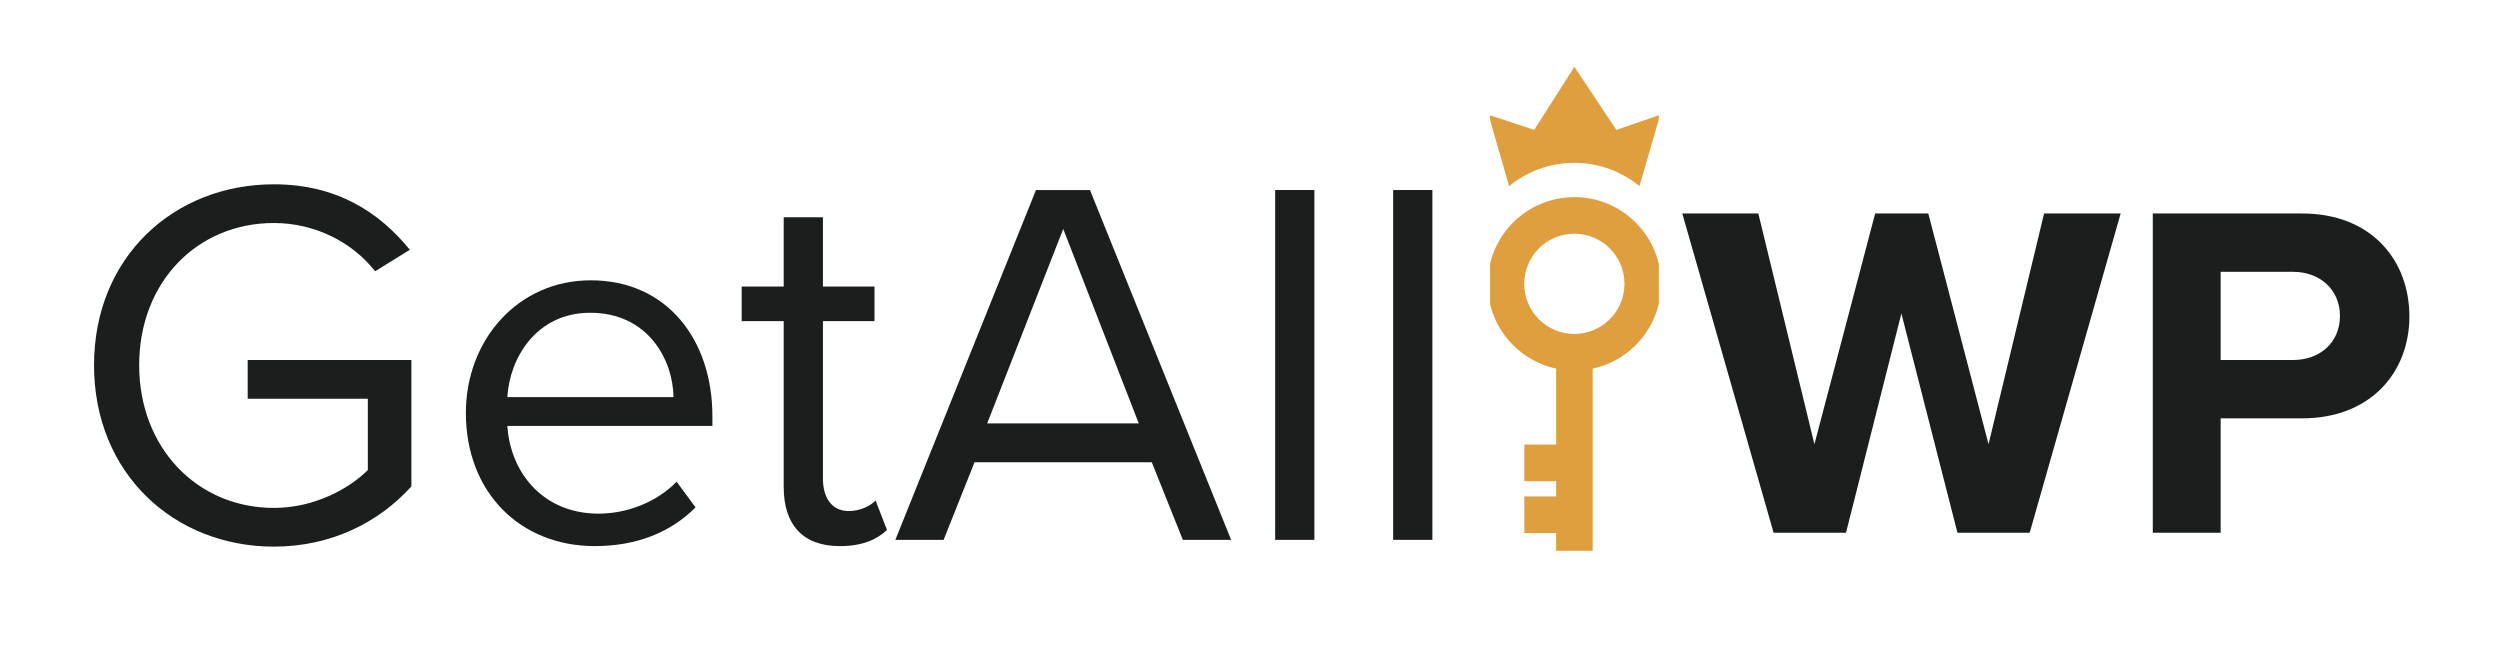 <svg xmlns="http://www.w3.org/2000/svg" xmlns:xlink="http://www.w3.org/1999/xlink" width="300" zoomAndPan="magnify" viewBox="0 0 224.88 60" height="80" preserveAspectRatio="xMidYMid meet" version="1.0"><defs><g/><clipPath id="4a657f3694"><path d="M 134.043 6.012 L 149.23 6.012 L 149.23 49.574 L 134.043 49.574 Z M 134.043 6.012 " clip-rule="nonzero"/></clipPath></defs><g fill="#1b1e1c" fill-opacity="1"><g transform="translate(5.997, 48.587)"><g><path d="M 2.406 -15.719 C 2.406 -5.953 9.625 0.609 18.594 0.609 C 23.75 0.609 28.031 -1.562 30.969 -4.812 L 30.969 -16.188 L 16.234 -16.188 L 16.234 -12.703 L 27.047 -12.703 L 27.047 -6.281 C 25.484 -4.719 22.375 -2.875 18.594 -2.875 C 11.703 -2.875 6.469 -8.266 6.469 -15.719 C 6.469 -23.219 11.703 -28.516 18.594 -28.516 C 22.375 -28.516 25.719 -26.719 27.703 -24.172 L 30.828 -26.109 C 28.031 -29.547 24.172 -32 18.594 -32 C 9.625 -32 2.406 -25.484 2.406 -15.719 Z M 2.406 -15.719 "/></g></g></g><g fill="#1b1e1c" fill-opacity="1"><g transform="translate(39.65, 48.587)"><g><path d="M 2.219 -11.422 C 2.219 -4.297 7.078 0.562 13.828 0.562 C 17.562 0.562 20.625 -0.656 22.891 -2.922 L 21.188 -5.234 C 19.406 -3.406 16.75 -2.359 14.156 -2.359 C 9.25 -2.359 6.234 -5.953 5.953 -10.25 L 24.406 -10.25 L 24.406 -11.141 C 24.406 -17.984 20.344 -23.359 13.453 -23.359 C 6.938 -23.359 2.219 -18.031 2.219 -11.422 Z M 13.406 -20.438 C 18.594 -20.438 20.859 -16.234 20.906 -12.844 L 5.953 -12.844 C 6.141 -16.328 8.547 -20.438 13.406 -20.438 Z M 13.406 -20.438 "/></g></g></g><g fill="#1b1e1c" fill-opacity="1"><g transform="translate(66.223, 48.587)"><g><path d="M 9.297 0.562 C 11.375 0.562 12.656 -0.047 13.547 -0.891 L 12.516 -3.547 C 12.031 -3.016 11.094 -2.594 10.094 -2.594 C 8.547 -2.594 7.781 -3.828 7.781 -5.516 L 7.781 -19.688 L 12.422 -19.688 L 12.422 -22.797 L 7.781 -22.797 L 7.781 -29.031 L 4.25 -29.031 L 4.25 -22.797 L 0.469 -22.797 L 0.469 -19.688 L 4.25 -19.688 L 4.25 -4.766 C 4.25 -1.375 5.953 0.562 9.297 0.562 Z M 9.297 0.562 "/></g></g></g><g fill="#1b1e1c" fill-opacity="1"><g transform="translate(80.1, 48.587)"><g><path d="M 30.641 0 L 17.938 -31.484 L 13.078 -31.484 L 0.422 0 L 4.766 0 L 7.547 -6.984 L 23.5 -6.984 L 26.297 0 Z M 22.328 -10.484 L 8.688 -10.484 L 15.531 -27.984 Z M 22.328 -10.484 "/></g></g></g><g fill="#1b1e1c" fill-opacity="1"><g transform="translate(111.157, 48.587)"><g><path d="M 7.078 0 L 7.078 -31.484 L 3.547 -31.484 L 3.547 0 Z M 7.078 0 "/></g></g></g><g fill="#1b1e1c" fill-opacity="1"><g transform="translate(121.777, 48.587)"><g><path d="M 7.078 0 L 7.078 -31.484 L 3.547 -31.484 L 3.547 0 Z M 7.078 0 "/></g></g></g><g clip-path="url(#4a657f3694)"><path fill="#df9f3e" d="M 139.988 44.676 L 137.129 44.676 L 137.129 47.969 L 139.988 47.969 L 139.988 49.629 L 143.281 49.629 L 143.281 33.176 C 144.777 32.855 146.109 32.109 147.152 31.066 C 148.566 29.652 149.438 27.699 149.438 25.543 C 149.438 23.391 148.566 21.438 147.152 20.027 C 145.738 18.613 143.789 17.742 141.637 17.742 C 139.48 17.742 137.527 18.613 136.117 20.027 C 134.711 21.441 133.832 23.391 133.832 25.543 C 133.832 27.699 134.703 29.652 136.117 31.062 C 137.16 32.105 138.496 32.855 139.992 33.172 L 139.992 40.008 L 137.133 40.008 L 137.133 43.305 L 139.992 43.305 L 139.992 44.676 Z M 141.633 6.012 L 145.41 11.688 L 149.352 10.336 L 147.492 16.754 C 145.898 15.441 143.855 14.656 141.625 14.656 C 139.402 14.656 137.355 15.445 135.762 16.754 L 133.91 10.336 L 138.02 11.688 Z M 138.441 22.355 C 139.258 21.539 140.387 21.035 141.633 21.035 C 142.879 21.035 144.004 21.539 144.82 22.355 C 145.637 23.172 146.141 24.301 146.141 25.543 C 146.141 26.793 145.637 27.918 144.82 28.734 C 144.004 29.547 142.875 30.055 141.633 30.055 C 140.383 30.055 139.258 29.547 138.441 28.734 C 137.629 27.918 137.121 26.789 137.121 25.543 C 137.121 24.301 137.629 23.172 138.441 22.355 Z M 138.441 22.355 " fill-opacity="1" fill-rule="evenodd"/></g><g fill="#1b1e1c" fill-opacity="1"><g transform="translate(151.299, 47.948)"><g><path d="M 31.312 0 L 39.5 -28.734 L 32.609 -28.734 L 27.609 -7.969 L 22.188 -28.734 L 17.406 -28.734 L 11.938 -7.969 L 6.891 -28.734 L 0.047 -28.734 L 8.266 0 L 14.781 0 L 19.766 -19.734 L 24.812 0 Z M 31.312 0 "/></g></g></g><g fill="#1b1e1c" fill-opacity="1"><g transform="translate(190.847, 47.948)"><g><path d="M 8.953 0 L 8.953 -10.297 L 16.281 -10.297 C 22.484 -10.297 25.938 -14.469 25.938 -19.469 C 25.938 -24.516 22.531 -28.734 16.281 -28.734 L 2.844 -28.734 L 2.844 0 Z M 19.688 -19.516 C 19.688 -17.109 17.875 -15.547 15.469 -15.547 L 8.953 -15.547 L 8.953 -23.484 L 15.469 -23.484 C 17.875 -23.484 19.688 -21.891 19.688 -19.516 Z M 19.688 -19.516 "/></g></g></g></svg>